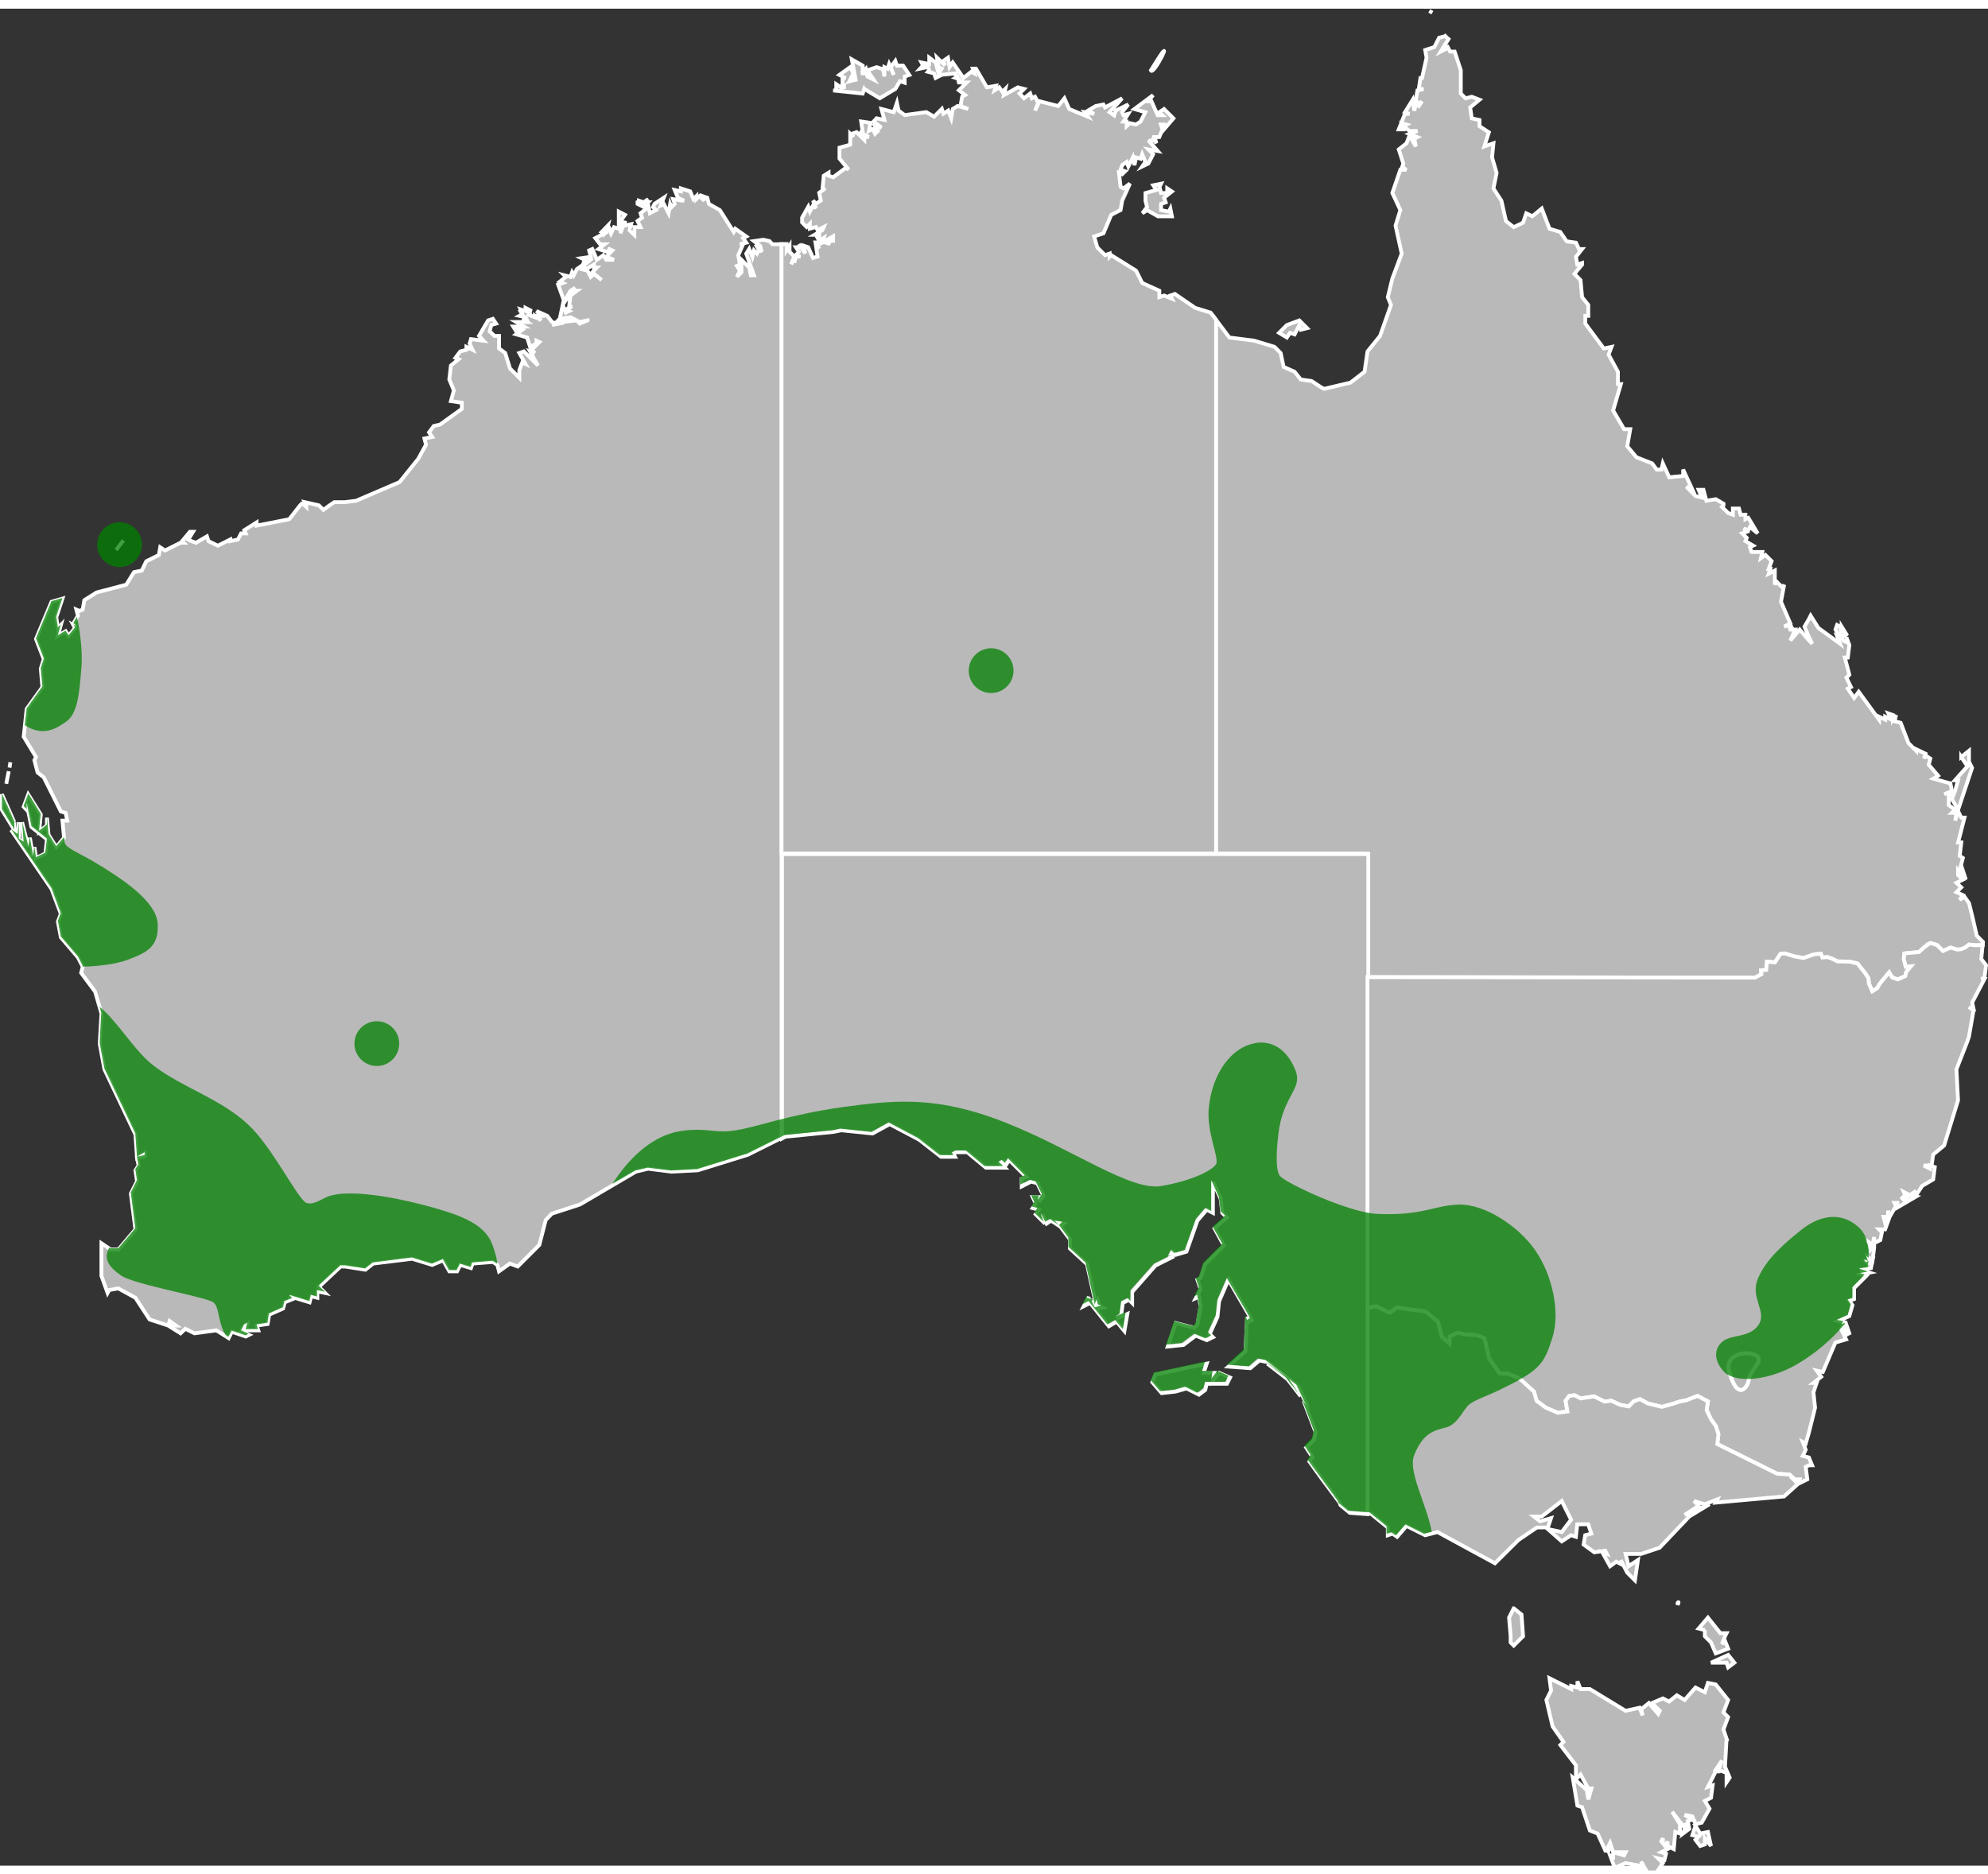 <?xml version="1.0" encoding="UTF-8" standalone="no"?>
<svg
   xmlns:dc="http://purl.org/dc/elements/1.1/"
   xmlns:cc="http://creativecommons.org/ns#"
   xmlns:rdf="http://www.w3.org/1999/02/22-rdf-syntax-ns#"
   xmlns:svg="http://www.w3.org/2000/svg"
   xmlns="http://www.w3.org/2000/svg"
   xmlns:sodipodi="http://sodipodi.sourceforge.net/DTD/sodipodi-0.dtd"
   xmlns:inkscape="http://www.inkscape.org/namespaces/inkscape"
   xml:space="preserve"
   width="260.58"
   height="245.72"
   style="fill-rule:evenodd"
   viewBox="0 0 104.848 97.953"
   id="svg2"
   version="1.1"
   inkscape:version="0.48.2 r9819"
   sodipodi:docname="Aprasia distribution.svg"><rect x="0" y="0" width="104.848" height="97.953" fill="#333333" stroke="none"/><defs
   id="defs275"><clipPath
   clipPathUnits="userSpaceOnUse"
   id="clipPath3264"><rect
     style="fill:#ff6600;fill-opacity:1;stroke:none"
     id="rect3266"
     width="132.05"
     height="69.212"
     x="152.085"
     y="47.285"
     clip-path="none" /></clipPath>
       
       
       
       
       
       
         
         
         
         
         
         
         
         
        
         
         
       
         
         
         
         
         
       
         
         
         
         
       
         
         
         
         
       
       
       
       
       
       
         
         
         
         
         
         
         
         
        
         
         
       
         
         
         
         
         
       
         
         
         
         
       
         
         
         
         
       
       
       
       
       
       
         
         
         
         
         
         
         
         
        
         
         
       
         
         
         
         
         
       
         
         
         
         
       
         
         
         
         
       
       
       
       
       
       
         
         
         
         
         
         
         
         
        
         
         
       
         
         
         
         
         
       
         
         
         
         
       
         
         
         
         
       
       
       
       
       
       
         
         
         
         
         
         
         
         
        
         
         
       
         
         
         
         
         
       
         
         
         
         
       
         
         
         
         
       
       
       
       
       
       
         
         
         
         
         
         
         
         
        
         
         
       
         
         
         
         
         
       
         
         
         
         
       
         
         
         
         
       
       
       
       
       
       
         
         
         
         
         
         
         
         
       
         
         
         
         
         
       
         
         
         
         
       
         
         
         
         
       
         
         
        
       
       
       
       
       
         
         
         
       
         
         
         
         
       
       
       
       
       
       
         
         
         
         
         
         
         
         
        
         
         
       
         
         
         
         
         
       
         
         
         
         
       
         
         
         
         
       </defs><sodipodi:namedview
   pagecolor="#ffffff"
   bordercolor="#666666"
   borderopacity="1"
   objecttolerance="10"
   gridtolerance="10"
   guidetolerance="10"
   inkscape:pageopacity="0"
   inkscape:pageshadow="2"
   inkscape:window-width="1366"
   inkscape:window-height="716"
   id="namedview273"
   showgrid="false"
   inkscape:zoom="2.0226274"
   inkscape:cx="130.28999"
   inkscape:cy="122.86"
   inkscape:window-x="-8"
   inkscape:window-y="-8"
   inkscape:window-maximized="1"
   inkscape:current-layer="svg2" />
   
       
       
       
       <g
   style="fill:#b9b9b9;fill-opacity:1;stroke:#ffffff;stroke-width:0.201;stroke-miterlimit:4;stroke-opacity:1;stroke-dasharray:none"
   transform="translate(4.655,-89.752)"
   id="Australia">
       <g
   style="fill:#b9b9b9;fill-opacity:1;stroke:#ffffff;stroke-width:0.201;stroke-miterlimit:4;stroke-opacity:1;stroke-dasharray:none"
   id="WAU">
         <path
   inkscape:connector-curvature="0"
   id="path6314"
   d="m -4.152,129.786 c 0.014,-0.094 0.043,-0.283 0.043,-0.283 0,0 -0.029,0.189 -0.043,0.283 z"
   style="fill:#b9b9b9;fill-opacity:1;stroke:#ffffff;stroke-width:0.201;stroke-miterlimit:4;stroke-opacity:1;stroke-dasharray:none" />
         <path
   inkscape:connector-curvature="0"
   d="m 36.565,149.316 0,-14.995 0,0 0,-32.142 -0.481,0 -0.156,-0.168 -0.325,-0.072 -0.493,0.072 0.325,0.253 0.084,0.325 -0.325,-0.409 0.24,0.409 -0.084,-0.084 -0.084,0.168 -0.156,-0.168 -0.084,0.337 -0.168,-0.421 -0.156,0.253 0.409,1.142 -0.168,0 -0.084,-0.409 -0.409,-0.409 0,0.661 -0.24,0.24 0.156,-0.325 -0.156,-0.253 0.156,-0.072 -0.084,-0.493 0.253,-0.577 -0.168,0 0.337,-0.084 -0.168,-0.24 0.168,-0.084 -0.577,-0.409 -0.084,0.168 -0.734,-1.154 -0.577,-0.325 -0.084,-0.325 -0.24,-0.084 0.084,0.24 -0.253,-0.24 -0.168,0.156 0,-0.156 -0.156,0.156 -0.168,-0.409 -0.493,-0.156 0,0.156 -0.325,-0.072 0.168,0.409 0.325,0.156 -0.144,-0.012 -0.433,-0.072 0.084,0.253 -0.168,0.168 -0.072,-0.168 -0.084,0.493 -0.253,-0.493 -0.156,0.084 0.156,-0.409 -0.493,0.325 -0.072,0.168 0.156,0.156 -0.325,0.168 -0.084,-0.409 -0.156,0 0.156,-0.168 -0.156,0 0.156,-0.168 -0.24,0.168 -0.253,-0.084 0,0.168 -0.072,-0.168 0,0.168 0.481,0.24 -0.325,0.253 0.084,0.24 -0.24,0.168 0.156,0.325 -0.325,0 0,0.409 -0.253,-0.24 0.084,-0.325 -0.325,0.072 0,-0.24 -0.24,0.649 0.072,-0.734 0.168,-0.24 -0.325,-0.168 0,0.902 -0.253,-0.084 -0.156,0.325 -0.084,-0.24 -0.168,0.168 0.084,-0.337 -0.325,0.337 0.156,0.072 -0.493,0.253 0.253,0.325 0.24,0 -0.325,0.253 0.493,0.156 0.084,-0.156 0.156,0.072 -0.325,0.337 0.409,0.156 -0.409,0 -0.156,-0.24 -0.337,0.24 -0.24,-0.565 -0.168,0.072 0.084,0.337 -0.493,0.072 0.168,0.084 -0.084,0.253 0.493,-0.337 -0.493,0.421 0.168,0.156 0.409,-0.24 0,0.156 0.156,0 -0.24,0.253 0.493,0.409 -0.409,-0.325 -0.168,0.156 -0.168,-0.325 -0.325,-0.084 0,-0.168 -0.24,0.168 -0.168,0.325 -0.084,-0.156 -0.084,0.24 -0.325,-0.084 0.084,0.084 -0.325,0.253 0.156,0.072 -0.24,0.084 0.325,0.902 0.084,-0.144 0,0.06 0.168,-0.24 -0.144,0.132 0.216,-0.385 0.253,-0.156 -0.168,0.156 0.253,0 -0.337,0.253 -0.072,0.577 0.156,0 -0.325,0.156 0.168,0.084 -0.168,0.084 -0.168,-0.409 -0.156,0.734 0.565,-0.084 0.325,0.168 -0.734,0.084 -0.156,-0.168 -0.168,0.168 0.144,0.084 -0.385,0.072 0.24,-0.072 -0.24,-0.084 -0.253,-0.325 -0.565,-0.253 0.24,0.253 -0.168,0 0.168,0.24 -0.325,-0.24 0,0.072 -0.409,-0.156 0.156,0 -0.084,-0.168 0.168,0 -0.325,-0.168 0,0.168 -0.253,-0.084 0.084,0.168 -0.156,-0.168 0.156,0.253 -0.156,0.084 0.325,0.072 0.084,0.168 -0.253,-0.084 0.253,0.168 -0.168,0 -0.084,0 -0.325,0 0.409,0.24 -0.565,0 0.156,0.253 0.084,-0.168 0.24,0.084 -0.325,0.24 0.577,0.168 0.156,0.493 0.337,-0.168 0,-0.156 0.156,0.072 -0.409,0.409 0.168,0.168 -0.253,-0.084 0.421,0.746 -0.746,-0.746 -0.24,0.084 0.325,0.577 -0.168,-0.084 -0.156,0.409 0,0.409 -0.493,-0.493 -0.253,-0.818 -0.325,-0.24 0,-0.661 -0.24,0 -0.253,-0.24 0.084,-0.337 0.253,-0.072 -0.168,-0.253 -0.253,0.084 -0.481,0.818 0.24,0.253 -0.661,-0.084 -0.072,0.24 0.156,0.325 -0.325,-0.156 0,0.156 -0.325,0.084 -0.253,0.337 0.168,0.072 -0.409,0.337 -0.084,0.734 0.24,0.577 -0.156,0.565 0.577,0.084 0,0.325 -1.154,0.83 -0.325,0.072 -0.253,0.337 0.168,0.24 -0.409,0.084 0.084,0.325 -0.409,0.746 -0.986,1.227 -2.297,0.986 -0.577,0.072 -0.565,0 -0.253,0.168 -0.325,0.24 -0.24,-0.24 -0.746,-0.168 0.084,0.168 0,0.084 -0.084,-0.084 -0.156,-0.084 -0.084,0.084 -0.577,0.734 -1.72,0.337 0,-0.168 -0.649,0.409 0.072,0.168 -0.24,0 -0.168,0.325 -0.409,0.084 0,-0.084 -0.649,0.325 -0.493,-0.24 -0.084,-0.253 -0.577,0.337 -0.24,-0.084 -0.168,-0.084 0.253,-0.409 -0.168,0 -0.409,0.493 0.084,0.084 -0.168,0 -0.818,0.409 -0.253,-0.168 -0.072,0.409 -0.661,0.325 -0.24,0.493 -0.409,0.084 -0.409,0.661 -1.563,0.409 -0.649,0.409 -0.084,0.493 -0.168,0.072 -0.168,-0.072 0.084,0.325 -0.24,0.409 0.156,0.168 -0.156,-0.084 0.084,0.156 -0.337,0.409 -0.156,-0.24 -0.409,0.24 0.156,-0.565 -0.156,0.156 -0.084,-0.565 0.325,-0.986 -0.577,0.168 -0.818,1.96 0.409,1.07 -0.156,0.493 0.084,0.974 -0.83,1.154 -0.156,1.467 0.649,1.07 -0.084,0.168 0.168,0.649 0.325,0.253 0.902,1.804 0.253,0.072 0.084,0.409 -0.253,0 0.084,0.902 -0.409,0.493 -0.409,-0.649 -0.084,-0.902 0,0.409 -0.409,0.325 0.084,-0.902 -0.661,-1.058 -0.24,0.649 0.156,0.168 0,-0.337 0.253,1.239 0.818,0.649 -0.084,0.746 -0.493,0.24 -0.084,-0.577 -0.072,0.493 -0.168,-0.986 -0.084,0.493 -0.325,-1.311 0.084,1.07 -0.253,-0.168 0,-0.902 -0.072,0.661 -0.337,-0.253 2.128,3.114 0.493,1.311 -0.156,0.409 0.156,0.83 0.902,1.058 0.253,0.493 -0.084,0.325 0.734,0.986 0.337,1.154 -0.084,1.467 0,0.168 0.24,1.311 1.635,3.439 0.084,1.227 0.409,-0.24 0,0.156 -0.409,0.084 0.084,0.409 -0.168,0.253 0.084,0.577 -0.325,0.649 0.24,1.888 -0.89,1.058 -0.421,0 -0.481,-0.325 0,1.72 0.325,0.902 0.084,-0.156 0.481,-0.084 0.902,0.493 0.746,1.142 0.986,0.325 0.072,-0.24 0.337,0.24 -0.409,0 0.649,0.409 0.253,-0.24 0.481,0.24 1.154,-0.156 0.649,0.409 0.168,-0.337 0.734,0.253 0.168,-0.084 -0.409,-0.168 0.168,-0.325 0.156,-0.084 -0.084,0.337 0.661,0 -0.084,-0.253 0.577,-0.084 0.084,-0.493 0.734,-0.325 0.084,-0.325 0.409,-0.168 -0.168,-0.156 1.07,0.325 0.084,-0.325 0.325,0.084 0,-0.337 0.409,0.084 -0.325,-0.325 1.142,-1.07 0.24,0 1.07,0.168 0.409,-0.325 2.056,-0.253 1.058,0.325 0.577,-0.24 0.325,0.577 0.409,0 0.168,-0.337 0.565,0.168 0.084,-0.24 1.07,-0.084 0.24,0.156 0.084,0.337 0.577,-0.409 0.409,0.156 1.142,-1.142 0.337,-1.311 0.325,-0.337 1.479,-0.481 2.946,-1.732 0.649,-0.156 1.239,0.156 1.383,-0.072 2.633,-0.818 1.78,-0.89 z m -10.233,-43.121 -0.409,0.168 -0.144,-0.156 0.144,0.072 0.409,-0.084 z m -30.231,26.469 -0.656,-1.475 0,0.82 0.656,1.065 0,-0.41 z"
   id="WA"
   style="fill:#b9b9b9;fill-opacity:1;stroke:#ffffff;stroke-width:0.201;stroke-miterlimit:4;stroke-opacity:1;stroke-dasharray:none" />
         <path
   inkscape:connector-curvature="0"
   style="fill:#b9b9b9;fill-opacity:1;stroke:#ffffff;stroke-width:0.201;stroke-miterlimit:4;stroke-opacity:1;stroke-dasharray:none"
   d="m 1.468,118.305 c 0.129,-0.168 0.386,-0.504 0.386,-0.504 0,0 -0.258,0.336 -0.386,0.504 z"
   id="path6316" />
         <path
   inkscape:connector-curvature="0"
   id="path6312"
   d="m -4.324,130.638 c 0.043,-0.22 0.129,-0.662 0.129,-0.662 0,0 -0.086,0.441 -0.129,0.662 z"
   style="fill:#b9b9b9;fill-opacity:1;stroke:#ffffff;stroke-width:0.201;stroke-miterlimit:4;stroke-opacity:1;stroke-dasharray:none" />
       </g>
       <g
   style="fill:#b9b9b9;fill-opacity:1;stroke:#ffffff;stroke-width:0.201;stroke-miterlimit:4;stroke-opacity:1;stroke-dasharray:none"
   id="NTA">
         <path
   inkscape:connector-curvature="0"
   id="path2656"
   d="m 56.043,93.009 c 0.1,-0.16 0.2,-0.32 0.3,-0.48 0.988,-1.579 -0.158,0.771 -0.3,0.48 z"
   style="fill:#b9b9b9;fill-opacity:1;stroke:#ffffff;stroke-width:0.201;stroke-miterlimit:4;stroke-opacity:1;stroke-dasharray:none" />
         <path
   inkscape:connector-curvature="0"
   style="fill:#b9b9b9;fill-opacity:1;stroke:#ffffff;stroke-width:0.201;stroke-miterlimit:4;stroke-opacity:1;stroke-dasharray:none"
   id="Melville-Island"
   d="m 40.926,93.985 0.819,0.492 0.82,-0.492 0.246,-0.409 0.246,0.082 0,-0.328 0.245,-0.082 -0.327,-0.492 -0.328,0 -0.082,-0.246 -0.246,0.328 0.164,0.41 -0.245,-0.574 -0.082,0.246 -0.164,-0.082 0,0.491 -0.082,-0.41 -0.082,0 -0.246,-0.082 -0.492,0.164 0.328,0.492 -0.328,-0.164 -0.082,-0.41 -0.164,0.164 0.082,0.082 -0.082,0 0,-0.082 0,-0.328 -0.574,-0.328 0.202,1.076 -0.284,0.071 0.164,-0.164 -0.164,0.082 0.164,-0.328 -0.164,-0.328 -0.574,0.41 0.328,0.164 -0.164,0 0,0.328 0.082,0.055 0,0.191 -0.082,-0.246 -0.082,0.164 -0.246,-0.164 0,0.328 -0.164,0 1.557,0.164 0.082,-0.247 z" />
         <path
   inkscape:connector-curvature="0"
   style="fill:#b9b9b9;fill-opacity:1;stroke:#ffffff;stroke-width:0.201;stroke-miterlimit:4;stroke-opacity:1;stroke-dasharray:none"
   id="NT-mainland"
   d="m 36.565,102.179 0,32.142 22.919,0 0,-28.15 -0.289,-0.385 -0.818,-0.253 -1.07,-0.734 -0.24,0.084 0.084,0.168 -0.409,-0.168 -0.253,0.084 0,-0.337 -0.902,-0.409 -0.325,-0.649 -1.311,-0.818 -0.084,0.084 0,-0.168 -0.24,0.084 -0.409,-0.409 -0.168,-0.577 0.493,-0.168 0.409,-0.974 0.493,-0.253 0.084,-0.493 0.409,-0.902 -0.337,0.253 -0.156,-0.084 -0.084,-0.734 0.168,0.072 0.156,-0.156 -0.24,-0.084 0.084,-0.24 0.24,-0.168 0.084,0.24 0.24,-0.481 0.084,0.409 0.084,-0.409 0.24,0.072 0.084,-0.24 0.168,0.409 -0.168,0.24 0.325,-0.156 0.253,-0.493 -0.253,-0.253 0.493,0.084 -0.493,-0.565 0.168,0.072 0.084,-0.156 0.168,0.24 -0.084,-0.325 0.24,0 0.168,-0.409 -0.084,-0.253 0.168,0 0,0.253 0.493,-0.577 -0.493,-0.493 -0.253,0.168 0.168,0.156 -0.253,0 -0.325,-0.734 -0.168,0 0.253,-0.325 -0.986,0.734 0.577,0.168 -0.253,0.493 -0.24,0.156 -0.325,-0.072 -0.168,0.156 0,-0.24 -0.168,0 0.253,-0.409 -0.253,0.072 -0.072,-0.156 0.325,-0.409 -0.661,0.325 -0.084,0.253 -0.24,-0.168 0.661,-0.734 -0.902,0.481 -0.084,-0.156 -0.409,0.084 -0.409,0.24 0.325,0.168 -0.493,-0.084 0.168,0.24 -0.986,-0.409 -0.253,-0.565 -0.325,0.409 -0.986,-0.253 -0.24,0.493 0.168,-0.409 -0.168,-0.325 -0.168,0.084 -0.084,-0.253 -0.325,0.253 -0.24,-0.253 0.24,-0.24 -0.325,-0.084 -0.734,0.409 0.072,-0.325 -0.156,0.156 -0.168,-0.24 -0.24,0.156 0.072,-0.24 -0.481,0.084 -0.577,-0.986 -0.168,0 0.084,0.253 -0.168,-0.084 -0.409,0.325 -0.565,-0.818 -0.168,0.24 -0.084,-0.493 -0.24,0.168 0.084,0.24 -0.421,-0.409 0.084,0.493 0.168,0.084 -0.168,0.253 -0.156,-0.577 -0.337,-0.253 0,0.337 -0.409,-0.084 0.084,0.156 -0.156,0.168 0.409,-0.084 0.072,0.168 -0.072,0.084 0.325,0.084 0.084,0.24 0.325,-0.168 0.734,-0.072 0,0.156 0.168,0 -0.168,0.084 0.253,0.084 -0.168,0 0.168,0.084 -0.168,0.072 0.409,0 0.084,0 -0.409,0.409 0.325,0.253 -0.156,0.084 -0.084,0.493 0.409,0.156 -0.565,-0.156 -0.253,0.156 -0.084,0.493 -0.156,-0.409 -0.253,0.168 -0.084,-0.253 -0.409,0.409 -0.409,-0.24 -1.142,0.156 -0.325,-0.24 -0.084,-0.409 -0.168,0.493 -0.649,-0.168 0.156,0.577 -0.409,-0.084 -0.156,0.168 0.409,0.325 -0.337,-0.084 0.156,0.253 -0.156,0.156 -0.156,-0.325 0,0.084 -0.168,0.084 0.084,-0.421 -0.493,-0.072 0.084,0.565 -0.168,0 0.493,0.253 -0.24,0 0,0.156 -0.409,-0.409 -0.253,0.084 0.084,0.168 -0.168,-0.168 0,0.577 -0.565,0.156 0,0.577 0.481,0.577 -0.156,-0.084 -0.661,0.493 -0.24,-0.084 0,-0.156 -0.253,0.156 -0.072,0.734 0.156,-0.072 -0.325,0.24 0.084,0.409 -0.253,0.168 -0.156,-0.168 0.156,0.409 -0.156,-0.156 -0.168,0.325 -0.084,-0.253 -0.325,0.577 0,0.253 0.24,0.24 0.168,-0.168 0,0.253 0.325,-0.084 0.084,0.168 0.325,-0.168 -0.072,0.168 -0.409,0.24 0.24,0 0,0.168 -0.084,0 0.06,0.108 0.06,0.024 0.204,-0.132 -0.072,0.24 0.565,-0.325 0,0.24 -0.325,0 0.168,0.168 -0.253,-0.084 -0.156,0 -0.337,0 0.168,0.325 -0.168,-0.156 0.084,0.577 -0.24,0.072 -0.253,-0.565 -0.24,-0.084 0.084,0.409 -0.337,-0.493 0.084,0.168 -0.156,0 -0.084,0 0.156,0.24 -0.156,0.168 0.24,0.084 -0.24,0 -0.084,0.325 0,-0.253 -0.168,0.337 0.168,-0.409 -0.084,-0.084 -0.168,-0.168 0,-0.325 -0.156,0.24 0,-0.325 -0.265,0 z" />
         <path
   inkscape:connector-curvature="0"
   style="fill:#b9b9b9;fill-opacity:1;stroke:#ffffff;stroke-width:0.201;stroke-miterlimit:4;stroke-opacity:1;stroke-dasharray:none"
   id="Groote-Eyland"
   d="m 55.841,100.377 0.573,0.328 0.738,0 -0.082,-0.41 -0.082,0.164 -0.409,-0.082 0,-0.327 0.245,-0.082 -0.082,-0.245 0.41,-0.328 -0.246,-0.164 0,0.246 -0.327,0 -0.082,-0.328 0.082,-0.164 -0.411,0.082 0.164,0.246 -0.573,0.164 0,0.41 0.082,0.328 -0.246,0.328 0.246,-0.164 z" />
       </g>
       <g
   style="fill:#b9b9b9;fill-opacity:1;stroke:#ffffff;stroke-width:0.201;stroke-miterlimit:4;stroke-opacity:1;stroke-dasharray:none"
   id="QLD">
         <path
   inkscape:connector-curvature="0"
   d="m 71.569,91.2 -0.325,0.084 -0.253,0.493 -0.481,0.156 0.072,0.409 -0.24,1.07 -0.084,0 -0.084,0.577 0.253,0 -0.325,0.072 -0.084,0.493 0.156,0.253 0.168,-0.168 -0.168,0.253 -0.156,-0.084 -0.084,0.325 -0.084,-0.577 -0.409,0.661 0.24,0.084 -0.24,0 -0.325,0.818 0.24,0 -0.084,-0.325 0.253,0.072 -0.168,0.084 0.325,0.253 0.421,0 -0.421,0.156 0.421,0.168 -0.168,0.084 0.084,0.409 -0.337,-0.577 -0.156,0.409 -0.409,0.325 0.24,0.746 -0.084,0.24 0.168,-0.084 -0.084,0.084 0.168,0.084 -0.325,0 -0.421,1.227 0.421,0.902 -0.253,0.818 0.325,1.479 -0.493,1.311 -0.24,0.986 0.168,0.409 -0.577,1.635 -0.661,0.818 -0.156,1.07 -0.746,0.577 -1.383,0.325 -0.168,-0.084 -0.493,-0.325 -0.577,-0.084 -0.325,-0.409 -0.577,-0.253 -0.156,-0.734 -0.325,-0.325 -1.07,-0.325 -1.311,-0.168 -0.697,-0.926 0,28.15 7.984,0 0,6.517 20.442,0.024 0.337,-0.18 -0.024,-0.204 0.277,-0.024 0.036,-0.433 0.421,0.036 0.301,-0.457 0.216,-0.012 0.505,0.156 0.493,0.084 0.553,-0.192 0.349,-0.036 0.084,0.204 0.277,-0.024 0.289,0.108 0.228,0.12 0.625,0.012 0.433,0.096 0.253,0.325 0.156,0.192 0.168,0.265 0.024,0.277 0.18,0.409 0.265,-0.168 0.12,-0.216 0.253,-0.313 0.253,-0.301 0.156,0.265 0.301,0.108 0.397,-0.18 0.048,-0.216 0.253,-0.301 -0.277,0.024 -0.108,-0.409 0.036,-0.289 0.349,-0.036 0.421,-0.036 0.253,-0.24 0.337,-0.24 0.361,0.108 0.313,0.313 0.397,-0.18 0.361,0.108 0.216,-0.024 0.192,-0.084 0.204,-0.156 0.349,0.036 0.373,-0.012 0.012,-0.168 -0.325,-0.325 -0.228,-0.986 -0.18,-0.734 -0.24,-0.337 -0.253,0.168 0.168,-0.253 -0.337,-0.156 0.253,-0.253 -0.253,-0.24 0.337,-0.168 -0.253,-0.24 0,-0.253 0.409,0.493 -0.24,-0.734 -0.084,0.24 0.168,-0.649 -0.168,-0.108 0.084,-0.709 -0.168,0 0.337,-1.311 -0.168,0 -0.168,-0.337 -0.156,0.493 0.072,-0.409 -0.24,0 0.168,-0.156 -0.337,-0.253 0,-0.493 0.253,-0.24 -0.493,0.156 0.409,-0.156 -0.084,-0.409 -0.902,-0.253 0.253,-0.156 -0.493,-0.577 0.084,-0.325 -0.253,-0.168 -0.084,0.168 0.084,-0.253 -0.493,-0.24 0,0.084 -0.409,-0.409 -0.409,-1.07 -0.325,-0.084 0.084,-0.325 -0.168,0.24 0,-0.24 -0.24,-0.084 0.156,0.325 -0.325,-0.156 0,0.156 -0.325,-0.156 0,0.156 -1.07,-1.467 -0.24,0.325 -0.337,-0.493 0.168,-0.084 -0.24,-0.493 0.156,-0.156 -0.24,-0.902 0.156,0 0.084,-0.661 -0.156,-0.409 0,0.253 -0.168,-0.084 -0.168,-0.325 0.253,0.084 0.084,-0.084 -0.253,-0.409 0,0.325 -0.084,-0.325 -0.156,-0.084 -0.084,0.24 0.24,0.409 -0.156,-0.072 0.156,0.409 -1.142,-0.83 -0.409,-0.649 -0.084,0.168 -0.24,0.409 0.24,0.565 0.168,0.337 -0.168,-0.168 -0.493,-0.577 -0.493,0.577 0.253,-0.577 -0.337,0 0.168,-0.084 -0.084,-0.156 -0.325,0.084 0.325,-0.168 -0.493,-1.142 0.168,-0.902 -0.084,0.156 -0.325,-0.325 -0.084,0.168 0,-0.746 -0.325,0.168 0.084,-0.253 -0.084,0 0.156,-0.409 -0.325,-0.325 -0.24,0.168 0.072,-0.325 -0.565,0 -0.084,-0.253 0.168,-0.084 -0.409,-0.24 0.072,-0.168 -0.24,-0.24 0.24,-0.084 -0.156,-0.168 0.24,0.084 0.084,-0.168 0.409,0.337 -0.493,-0.818 -0.156,0.072 0,-0.24 -0.253,0 -0.084,-0.325 -0.24,0 -0.084,0 0,0.325 -0.24,-0.084 -0.337,-0.325 0.084,-0.084 0,-0.084 -0.409,-0.24 -0.493,0.084 -0.156,-0.577 -0.253,0 0.168,0.409 -0.337,-0.084 -0.481,-0.493 0.325,0.168 -0.493,-1.07 0,0.337 -0.734,0.072 -0.337,-0.734 -0.072,0.325 -0.253,0 -0.24,-0.325 -0.83,-0.325 -0.481,-0.577 0.156,-0.902 -0.325,0 -0.577,-0.986 0.409,-1.395 -0.156,0 0,-0.649 -0.493,-0.902 0.156,-0.409 -0.409,0.084 -0.974,-1.311 0,-0.409 0.156,0 0,-0.577 -0.325,-0.409 -0.084,-0.902 -0.325,-0.325 0.409,-0.493 0,-0.084 -0.253,0.084 -0.072,-0.409 0.325,-0.409 -0.168,0 -0.156,-0.337 -0.493,-0.072 -0.337,-0.493 -0.565,-0.168 -0.409,-1.07 -0.493,0.409 -0.325,-0.156 -0.168,0.493 -0.493,0.24 -0.409,-0.325 -0.24,-1.07 -0.421,-0.649 0.168,-0.818 -0.24,-0.818 0.072,-0.746 -0.481,0.168 0.24,-0.746 -0.493,-0.325 0,-0.325 -0.409,-0.084 -0.084,-0.577 0.493,-0.409 -0.409,-0.156 -0.325,0.084 -0.253,-0.253 0,-1.227 -0.325,-0.986 -0.24,0 -0.168,-0.325 0,0.156 -0.325,0.168 0.409,-0.661 -0.084,-0.072 -0.084,-0.084 z"
   id="QLD-mainland"
   style="fill:#b9b9b9;fill-opacity:1;stroke:#ffffff;stroke-width:0.201;stroke-miterlimit:4;stroke-opacity:1;stroke-dasharray:none" />
         <path
   inkscape:connector-curvature="0"
   style="fill:#b9b9b9;fill-opacity:1;stroke:#ffffff;stroke-width:0.201;stroke-miterlimit:4;stroke-opacity:1;stroke-dasharray:none"
   id="Fraser-Island"
   d="m 98.781,129.223 0.327,0.492 -0.656,0.738 0.164,0 -0.164,0.573 -0.163,0.41 0.327,0.574 0.738,-2.213 -0.164,-0.328 0,-0.573 -0.409,0.328 z" />
         <path
   inkscape:connector-curvature="0"
   style="fill:#b9b9b9;fill-opacity:1;stroke:#ffffff;stroke-width:0.201;stroke-miterlimit:4;stroke-opacity:1;stroke-dasharray:none"
   id="Mornington-Island"
   d="m 63.38,106.851 0.245,0.082 0.246,-0.492 0.082,0.246 0.327,-0.082 -0.409,-0.409 -0.656,0.245 -0.409,0.41 0.409,0.246 0.164,-0.246 z" />
         <path
   inkscape:connector-curvature="0"
   style="fill:#b9b9b9;fill-opacity:1;stroke:#ffffff;stroke-width:0.201;stroke-miterlimit:4;stroke-opacity:1;stroke-dasharray:none"
   d="m 70.893,89.961 c -0.057,-0.029 -0.172,-0.087 -0.172,-0.087 0,0 0.115,0.058 0.172,0.087 z"
   id="path2545" />
         <path
   inkscape:connector-curvature="0"
   style="fill:#b9b9b9;fill-opacity:1;stroke:#ffffff;stroke-width:0.201;stroke-miterlimit:4;stroke-opacity:1;stroke-dasharray:none"
   d="m 70.55,89.744 c 0,-0.116 0,-0.348 0,-0.348 0,0 0,0.232 0,0.348 z"
   id="path2547" />
       </g>
       <g
   transform="matrix(0.385,0,0,0.385,-7.244,89.166)"
   id="SOA"
   style="fill:#b9b9b9;fill-opacity:1;stroke:#ffffff;stroke-width:0.523;stroke-miterlimit:4;stroke-opacity:1;stroke-dasharray:none">
         <path
   inkscape:connector-curvature="0"
   d="m 194.162,207.787 0,-28.406 0,-0.031 0,-45.062 0,-16.938 -20.75,0 0,0 -59.562,0 0,38.969 0.469,-0.25 6.594,-0.656 1.062,-0.219 4.281,0.438 2.344,-1.281 4.031,2.125 3,2.344 1.906,0 -0.219,-0.406 0.438,-0.219 1.469,0 2.562,2.125 2.562,0 -0.656,-0.625 0.438,-0.219 0.438,0.406 0.406,-0.625 2.344,2.344 -0.625,0.219 0,1.062 1.281,-0.656 0.844,0.219 0.844,1.719 -0.625,0.844 0.219,-0.656 -1.062,0 0.406,0.875 -0.406,0.625 0.844,0.219 -0.438,0.625 1.281,1.281 -0.406,-1.281 0.625,1.281 0.625,-0.406 1.281,0.844 -0.625,-0.625 1.062,0.188 -0.438,0.438 1.281,1.719 0,1.25 2.344,2.156 1.281,5.75 0.219,-0.656 0.219,0.656 0.406,0.188 -0.844,0.219 -0.438,-0.844 0.219,-0.219 -0.844,-0.219 0,-0.406 -0.656,1.281 0.875,-0.438 2.562,3.188 1.062,-0.625 1.062,1.281 0.406,-2.344 -1.469,0.625 0.625,-0.438 0.219,-1.688 0.844,-0.438 0.438,0.438 0,-1.5 3.188,-3.625 2.562,-1.281 -0.656,0.219 0.438,-0.844 0.438,0.438 1.469,-0.438 1.5,-4.25 1.281,-1.5 0.844,0.438 0,-4.281 1.062,2.344 0.219,1.938 0.625,0.625 -1.688,1.5 1.281,2.344 -2.562,2.562 -0.625,1.906 -0.438,0.219 0.438,1.281 -0.656,1.25 0.438,-0.188 0.219,1.25 -0.438,2.562 -0.438,0.438 -2.531,-0.656 -1.094,3.219 2.156,-0.219 1.688,-1.281 1.5,0.625 0.844,-0.406 -0.438,-0.438 1.062,-2.344 0.219,-2.125 1.281,-2.969 3,5.156 0.188,0.375 -0.406,0.219 -0.219,-0.656 -0.219,4.688 -2.344,2.125 3,0.219 1.25,-1.062 1.094,0.219 3.188,2.531 -3.188,-2.312 2.75,2.125 1.812,2.344 -1.375,-2.125 1.062,0.844 1.281,2.781 -0.562,-0.875 1.625,4.281 -0.219,1.062 -1.062,1.062 0.844,1.281 -0.406,0.625 1.688,2.344 2.469,3.312 0.094,0.312 1.281,1.062 2.531,0.188 z"
   id="SA-mainland"
   style="fill:#b9b9b9;fill-opacity:1;stroke:#ffffff;stroke-width:0.523;stroke-miterlimit:4;stroke-opacity:1;stroke-dasharray:none" />
         <path
   inkscape:connector-curvature="0"
   d="m 172.887,189.499 0.213,-1.066 -1.492,0 0.427,-1.277 -7.028,1.49 -0.426,1.065 1.279,1.491 1.917,-0.213 1.49,-0.426 1.703,0.852 0.852,-0.639 0.213,-0.853 2.769,0 0.425,-0.851 -1.491,-0.639 -0.851,1.066 z"
   id="Kangaroo-Island"
   style="fill:#b9b9b9;fill-opacity:1;stroke:#ffffff;stroke-width:0.523;stroke-miterlimit:4;stroke-opacity:1;stroke-dasharray:none" />
       </g>
       <g
   style="fill:#b9b9b9;fill-opacity:1;stroke:#ffffff;stroke-width:0.201;stroke-miterlimit:4;stroke-opacity:1;stroke-dasharray:none"
   id="NSW">
         <path
   inkscape:connector-curvature="0"
   style="fill:#b9b9b9;fill-opacity:1;stroke:#ffffff;stroke-width:0.201;stroke-miterlimit:4;stroke-opacity:1;stroke-dasharray:none"
   id="NSW-NS"
   d="m 97.146,139.035 -0.337,0.24 -0.253,0.24 -0.421,0.036 -0.349,0.036 -0.036,0.289 0.108,0.409 0.277,-0.024 -0.253,0.301 -0.048,0.216 -0.397,0.18 -0.301,-0.108 -0.156,-0.265 -0.253,0.301 -0.253,0.313 -0.12,0.216 -0.265,0.168 -0.18,-0.409 -0.024,-0.277 -0.168,-0.265 -0.156,-0.192 -0.253,-0.325 -0.433,-0.096 -0.625,-0.012 -0.228,-0.12 -0.289,-0.108 -0.277,0.024 -0.084,-0.204 -0.349,0.036 -0.553,0.192 -0.493,-0.084 -0.505,-0.156 -0.216,0.012 -0.301,0.457 -0.421,-0.036 -0.036,0.433 -0.277,0.024 0.024,0.204 -0.337,0.18 -20.442,-0.024 0,17.34 0,0.012 0.024,0.084 0.433,-0.072 0.709,0.337 0.397,-0.277 0.673,0.108 0.818,0.096 0.661,0.553 0.192,0.782 0.421,0.373 0.012,-0.373 0.409,-0.204 0.373,0.084 0.661,0.048 0.385,0.156 0.24,1.058 0.553,0.794 0.433,0.012 0.625,0.265 0.758,0.685 0.144,0.493 0.493,0.361 0.625,0.265 0.505,-0.072 -0.096,-0.565 0.192,-0.253 0.277,-0.036 0.325,0.168 0.709,-0.108 0.553,0.277 0.349,-0.048 0.469,0.216 0.457,0.084 0.253,-0.265 0.337,-0.12 0.409,0.228 0.746,0.18 0.565,-0.156 0.409,-0.132 0.289,-0.048 0.277,-0.108 0.349,-0.132 0.541,0.289 -0.072,0.445 0.216,0.469 0.277,0.397 0.132,0.421 -0.06,0.517 3.15,1.563 0.661,0.048 0.277,0.253 0.253,0 -0.06,0.168 0.048,0.036 0.421,-0.204 -0.084,-0.661 0.168,-0.084 0.168,0 -0.168,-0.409 -0.325,-0.084 0.156,-0.325 -0.156,-0.409 0.156,0.084 0.168,-0.577 0.325,-1.311 -0.084,-0.818 0.168,-0.493 -0.168,0 0.409,-0.325 -0.24,-0.325 0.325,0.072 0.661,-1.551 0.565,-0.168 -0.24,-0.493 0.24,-0.072 0,0.325 0.168,-0.084 -0.168,-0.493 -0.156,0.084 0.084,-0.168 -0.337,-0.072 0.577,-0.253 0.168,-0.577 -0.168,-0.24 0.253,-0.084 0,-0.577 0.649,-0.649 -0.24,-0.084 0.409,-0.084 -0.493,-0.156 0.565,-0.084 0.084,-0.409 -0.24,0.156 -0.168,-0.156 0.253,0.084 -0.084,-0.253 0.24,0.168 0.084,-0.661 0,-0.084 -0.168,0.168 0,-0.24 -0.072,0.072 -0.084,-0.24 0.24,0.168 0.084,-0.409 0,0.325 0.325,-0.168 0.084,-0.409 -0.156,-0.156 0.325,0 0.24,-0.661 -0.24,0.325 -0.084,-0.325 0.24,0 0,-0.325 0.084,0.325 0.337,-0.577 -0.084,-0.156 0.156,0 0,0.24 0.986,-0.577 -0.325,-0.072 -0.325,0.24 -0.084,-0.084 0.156,-0.156 -0.072,-0.168 0.325,0.168 0.24,-0.168 0.084,0.168 0.325,-0.493 0.577,-0.337 0.084,-0.649 -0.253,-0.084 0,0.168 -0.325,-0.168 0.325,0 0.084,0 0.084,-0.577 0.577,-0.481 0.734,-2.381 -0.084,-1.635 0.577,-1.479 0.084,-0.253 0.24,-1.383 -0.24,-0.168 0.24,0.084 -0.072,-0.325 0.649,-1.239 -0.168,0 0.168,-0.072 0.084,-0.661 -0.253,-0.325 0.072,-0.734 -0.373,0.012 -0.349,-0.036 -0.204,0.156 -0.192,0.084 -0.216,0.024 -0.361,-0.108 -0.397,0.18 -0.313,-0.313 -0.361,-0.108 z m -9.752,21.645 c 0.176,-0.007 0.363,0.02 0.529,0.096 0.142,0.065 0.189,0.161 0.18,0.265 -0.009,0.103 -0.086,0.212 -0.168,0.337 -0.164,0.25 -0.385,0.527 -0.373,0.77 -0.03,0.133 -0.168,0.42 -0.361,0.457 -0.096,0.018 -0.211,-0.026 -0.325,-0.18 -0.113,-0.154 -0.234,-0.416 -0.349,-0.842 -0.07,-0.26 0.012,-0.48 0.18,-0.637 0.168,-0.157 0.421,-0.254 0.685,-0.265 z" />
         <path
   inkscape:connector-curvature="0"
   d="m 87.398,160.677 c 0.176,-0.007 0.357,0.022 0.523,0.098 0.142,0.065 0.189,0.158 0.18,0.261 -0.009,0.103 -0.081,0.218 -0.163,0.343 -0.164,0.25 -0.388,0.526 -0.376,0.768 -0.03,0.133 -0.167,0.421 -0.359,0.458 -0.096,0.018 -0.213,-0.026 -0.327,-0.18 -0.113,-0.154 -0.228,-0.424 -0.343,-0.85 -0.07,-0.26 0.012,-0.48 0.18,-0.637 0.168,-0.157 0.422,-0.251 0.686,-0.261 z"
   id="ACT"
   style="fill:#b9b9b9;fill-opacity:1;stroke:#ffffff;stroke-width:0.201;stroke-miterlimit:4;stroke-opacity:1;stroke-dasharray:none" />
        </g>
         <path
   inkscape:connector-curvature="0"
   d="m 90.172,167.57 -0.24,-0.24 0.072,0 -0.277,-0.253 -0.661,-0.048 -3.15,-1.563 0.06,-0.517 -0.132,-0.421 -0.277,-0.397 -0.216,-0.469 0.072,-0.445 -0.541,-0.289 -0.349,0.132 -0.277,0.108 -0.289,0.048 -0.409,0.132 -0.565,0.156 -0.746,-0.18 -0.409,-0.228 -0.337,0.12 -0.253,0.265 -0.457,-0.084 -0.469,-0.216 -0.349,0.048 -0.553,-0.277 -0.709,0.108 -0.325,-0.168 -0.277,0.036 -0.192,0.253 0.096,0.565 -0.505,0.072 -0.625,-0.265 -0.493,-0.361 -0.144,-0.493 -0.758,-0.685 -0.625,-0.265 -0.433,-0.012 -0.553,-0.794 -0.24,-1.058 -0.385,-0.156 -0.661,-0.048 -0.373,-0.084 -0.409,0.204 -0.012,0.373 -0.421,-0.373 -0.192,-0.782 -0.661,-0.553 -0.818,-0.096 -0.673,-0.108 -0.397,0.277 -0.709,-0.337 -0.433,0.072 -0.024,-0.084 0,10.931 0.168,0.012 0.902,0.734 0,0.409 0.253,-0.084 0.24,0.168 0.493,-0.577 0.986,0.493 0.649,-0.168 3.03,1.647 1.239,-1.227 0.974,-0.661 0.577,0 0.168,-0.493 -0.577,0.168 -0.325,-0.253 0.409,0 1.058,-0.818 0.493,0.986 -0.493,0.649 -0.734,-0.156 0.734,0.649 0.493,-0.325 0.253,0.084 0.072,-0.661 0.577,0 0.168,0.493 -0.325,0.084 -0.084,0.493 0.565,0.409 0.577,-0.084 0.084,0.168 -0.24,-0.084 0.409,0.734 0.325,-0.24 0.325,0.168 -0.084,-0.253 0.337,0.661 0.409,0.409 0.156,-1.07 -0.493,0.325 -0.156,-0.649 0.818,0 0.974,-0.325 1.563,-1.647 1.07,-0.649 -1.311,0.565 0.734,-0.481 -0.024,-0.036 -0.216,-0.216 0.565,0.168 0.661,-0.253 -0.084,0.168 3.607,-0.325 0.734,-0.661 z"
   id="VIC"
   style="fill:#b9b9b9;fill-opacity:1;stroke:#ffffff;stroke-width:0.201;stroke-miterlimit:4;stroke-opacity:1;stroke-dasharray:none" /><g
   style="fill:#b9b9b9;fill-opacity:1;stroke:#ffffff;stroke-width:0.201;stroke-miterlimit:4;stroke-opacity:1;stroke-dasharray:none"
   id="TAS">
         <path
   inkscape:connector-curvature="0"
   id="path2654"
   d="m 83.827,173.951 c 0,-0.036 -0.023,-0.081 0,-0.111 0.1,-0.129 0,0.111 0,0.111 z"
   style="fill:#b9b9b9;fill-opacity:1;stroke:#ffffff;stroke-width:0.201;stroke-miterlimit:4;stroke-opacity:1;stroke-dasharray:none" />
         <path
   inkscape:connector-curvature="0"
   style="fill:#b9b9b9;fill-opacity:1;stroke:#ffffff;stroke-width:0.201;stroke-miterlimit:4;stroke-opacity:1;stroke-dasharray:none"
   id="King-Currie-Island"
   d="m 75.179,174.13 -0.245,0.492 0.082,0.983 0,0.328 0.164,0.164 0.492,-0.492 -0.082,-1.147 -0.41,-0.328 z" />
         <path
   inkscape:connector-curvature="0"
   style="fill:#b9b9b9;fill-opacity:1;stroke:#ffffff;stroke-width:0.201;stroke-miterlimit:4;stroke-opacity:1;stroke-dasharray:none"
   id="Finders-Island"
   d="m 85.26,175.277 0,0.328 0.327,0.328 0.246,0.574 0.655,-0.246 -0.164,-0.409 -0.164,0.164 0.164,-0.41 0.082,-0.164 -0.328,0 -0.656,-0.819 -0.491,0.574 0.328,0.082 z" />
         <path
   inkscape:connector-curvature="0"
   style="fill:#b9b9b9;fill-opacity:1;stroke:#ffffff;stroke-width:0.201;stroke-miterlimit:4;stroke-opacity:1;stroke-dasharray:none"
   id="TAS-mainland"
   d="m 84.767,185.602 -0.164,0.492 0.327,0.082 -0.164,0.164 0.246,0.327 0.246,-0.082 0,-0.328 0.327,0.41 -0.164,-0.738 -0.409,0.082 -0.246,-0.409 z m 1.639,-4.589 -0.164,-0.491 0.245,-0.656 -0.245,-0.245 0.245,-0.656 -0.655,-0.819 -0.41,-0.082 -0.163,0.492 -0.492,-0.246 -0.574,0.655 -0.409,-0.246 -0.41,0.328 -0.328,-0.164 -0.573,0.245 0.409,0.41 -0.082,0.164 -0.491,-0.574 -0.409,0.328 0.081,0.328 -0.163,-0.41 -0.737,0.164 -1.885,-1.148 -0.492,0 -0.164,-0.409 0,0.328 -0.327,-0.082 0,0.164 -1.147,-0.573 0.082,0.655 -0.246,0.492 0.327,1.393 0.574,0.82 -0.164,0.164 0.82,1.065 0,0.737 0.245,-0.246 0.41,0.738 0.164,0 -0.164,0.574 -0.082,-0.491 -0.738,-0.656 0.245,1.475 0.246,0.082 0.41,1.229 0.41,0.164 0.409,0.902 0.246,0 -0.164,-0.082 0.164,-0.328 0.164,0.492 0.656,0 -0.082,0.164 -0.573,-0.164 0,0.245 -0.164,-0.082 0.245,0.656 0.574,-0.246 0.9,0.164 -0.081,-0.246 0.327,0.573 0.491,0 0.328,-0.492 -0.246,-0.246 0.329,0.082 0.082,-0.328 -0.246,-0.082 0.328,-0.164 -0.328,-0.409 0.082,-0.164 0,0.245 0.164,0.164 0.082,-0.245 0,0.245 0.327,0.164 0.082,-0.902 0.246,0.082 0,-0.491 -0.411,-0.656 0.574,0.738 0.164,-0.082 -0.164,0.491 0.328,-0.246 -0.082,-0.409 0.246,-0.082 -0.41,-0.246 0.41,0.082 0.164,0.41 0.328,-0.082 0.41,-0.738 -0.245,-0.41 0.327,-0.164 0.082,-0.655 -0.246,0.082 0.41,-0.819 0.245,0 -0.245,-0.082 0.327,-0.492 -0.164,0.492 0.409,0.164 0,0.492 0.164,-0.246 -0.246,-0.573 0.082,-1.475 z" />
         <path
   inkscape:connector-curvature="0"
   style="fill:#b9b9b9;fill-opacity:1;stroke:#ffffff;stroke-width:0.201;stroke-miterlimit:4;stroke-opacity:1;stroke-dasharray:none"
   id="Cape-Barren"
   d="m 85.587,176.998 0.819,0 0.082,0.246 0.328,-0.246 -0.328,-0.41 -0.901,0.41 z" /></g></g><path
   style="opacity:0.75;fill:#008000;stroke:none"
   d="M 15.688 68.531 C 14.065 68.531 12.75 69.846 12.75 71.469 C 12.75 73.091 14.065 74.406 15.688 74.406 C 17.31 74.406 18.625 73.091 18.625 71.469 C 18.625 69.846 17.31 68.531 15.688 68.531 z M 8.188 78.469 L 6.75 78.875 L 4.719 83.75 L 5.75 86.406 L 5.344 87.656 L 5.562 90.062 L 3.5 92.938 L 3.25 95.156 C 5.601 96.678 7.322 95.66 8.688 94.688 C 10.175 93.628 10.398 91.104 10.688 87.531 C 10.816 85.941 10.637 83.421 10.094 80.938 L 9.625 81.719 L 10 82.156 L 9.625 81.938 L 9.844 82.312 L 9 83.344 L 8.594 82.75 L 7.594 83.344 L 7.969 81.938 L 7.594 82.312 L 7.375 80.906 L 8.188 78.469 z M 130.031 85.062 C 128.409 85.062 127.094 86.378 127.094 88 C 127.094 89.622 128.409 90.938 130.031 90.938 C 131.654 90.938 132.969 89.622 132.969 88 C 132.969 86.378 131.654 85.062 130.031 85.062 z M 0.25 104.125 L 0.25 106.156 L 1.875 108.812 L 1.875 107.781 L 0.25 104.125 z M 3.719 104.125 L 3.094 105.75 L 3.5 106.156 L 3.5 105.344 L 4.125 108.406 L 6.156 110.031 L 5.938 111.875 L 4.719 112.469 L 4.5 111.031 L 4.344 112.281 L 3.906 109.812 L 3.719 111.031 L 2.906 107.781 L 3.094 110.438 L 2.469 110.031 L 2.469 107.781 L 2.312 109.438 L 1.469 108.812 L 6.312 115.906 L 6.344 115.938 L 6.75 116.531 L 7.969 119.812 L 7.594 120.812 L 7.969 122.875 L 10.219 125.5 L 10.844 126.719 L 10.812 126.844 C 13.078 126.793 15.316 126.473 16.75 125.938 C 19.311 124.982 20.846 124.214 20.688 121.219 C 20.529 118.223 15.875 115.181 12.188 113 C 11.206 112.42 9.811 111.763 9.031 111.219 C 8.252 110.675 8.537 110.367 8.406 109.844 L 7.375 111.031 L 6.375 109.438 L 6.156 107.188 L 6.156 108.188 L 5.125 109 L 5.344 106.781 L 3.719 104.125 z M 13.062 132.094 L 13.281 132.844 L 13.094 136.5 L 13.094 136.938 L 13.688 140.188 L 17.75 148.719 L 17.969 151.781 L 18.969 151.188 L 18.969 151.562 L 17.969 151.781 L 18.156 152.781 L 17.75 153.406 L 17.969 154.844 L 17.156 156.469 L 17.75 161.156 L 16.594 162.531 L 15.531 163.781 L 14.5 163.781 L 14.344 163.688 C 13.488 165.207 14.325 166.254 15.844 167.344 C 17.51 168.539 27.149 170.221 27.969 170.875 C 28.789 171.529 28.542 173.046 29.375 174.781 C 29.448 174.932 29.542 175.06 29.625 175.188 L 29.969 175.406 L 30.406 174.594 L 32.219 175.219 L 32.625 175 L 31.625 174.562 L 32.031 173.781 L 32.438 173.562 L 32.219 174.406 L 33.844 174.406 L 33.656 173.781 L 35.094 173.562 L 35.281 172.344 L 37.125 171.531 L 37.312 170.719 L 38.344 170.312 L 37.938 169.906 L 40.594 170.719 L 40.781 169.906 L 41.594 170.125 L 41.594 169.281 L 42.625 169.5 L 41.812 168.688 L 44.656 166.031 L 45.25 166.031 L 47.906 166.438 L 48.906 165.656 L 54.031 165 L 56.656 165.812 L 58.094 165.219 L 58.906 166.656 L 59.906 166.656 L 60.344 165.812 L 61.75 166.25 L 61.938 165.656 L 64.625 165.438 L 65.219 165.812 C 65.211 165.139 64.979 164.443 64.688 163.562 C 63.922 161.25 61.906 160.005 58.156 158.844 C 54.876 157.827 48.973 156.389 45.062 156.625 C 44.504 156.659 43.996 156.736 43.531 156.844 C 42.317 157.125 41.31 158.189 40.219 157.844 C 39.128 157.499 35.785 150.562 32.562 147.562 C 28.842 144.099 23.859 142.699 20.094 139.781 C 17.603 137.851 15.538 134.16 13.062 132.094 z M 49.438 134 C 47.815 134 46.5 135.315 46.5 136.938 C 46.5 138.56 47.815 139.875 49.438 139.875 C 51.06 139.875 52.375 138.56 52.375 136.938 C 52.375 135.315 51.06 134 49.438 134 z M 165.031 136.812 C 164.866 136.827 164.704 136.874 164.531 136.906 C 161.77 137.417 159.098 140.521 158.594 145.281 C 158.243 148.587 160.025 152.003 159.531 152.781 C 159.037 153.559 156.441 154.925 152.344 155.625 C 148.337 156.309 140.809 150.834 132.031 147.344 C 126.545 145.162 122.351 144.512 118.25 144.562 C 115.789 144.593 113.361 144.883 110.688 145.25 C 103.559 146.228 99.433 147.864 96.531 148.312 C 93.63 148.761 93.192 147.977 89.781 148.344 C 86.37 148.711 83.467 150.992 81.156 154.156 C 80.867 154.552 80.593 154.943 80.344 155.344 L 83.344 153.594 L 84.969 153.219 L 88.031 153.594 L 91.469 153.406 L 98.031 151.375 L 102.438 149.188 L 102.906 148.938 L 109.188 148.312 L 110.219 148.094 L 114.312 148.531 L 116.562 147.281 L 120.406 149.312 L 123.281 151.562 L 125.094 151.562 L 124.875 151.188 L 125.312 150.969 L 126.719 150.969 L 127.469 151.594 L 129.156 153 L 131.625 153 L 131 152.406 L 131.406 152.188 L 131.812 152.594 L 132.219 151.969 L 134.438 154.219 L 133.844 154.438 L 133.844 155.438 L 135.094 154.812 L 135.875 155.031 L 136.688 156.688 L 136.094 157.469 L 136.312 156.844 L 135.281 156.844 L 135.688 157.688 L 135.281 158.281 L 136.094 158.5 L 135.688 159.094 L 136.906 160.312 L 136.5 159.094 L 137.125 160.312 L 137.719 159.938 L 138.938 160.75 L 138.344 160.156 L 139.344 160.312 L 138.938 160.75 L 140.156 162.375 L 140.156 163.594 L 142.406 165.656 L 143.625 171.156 L 143.844 170.5 L 144.031 171.156 L 144.438 171.312 L 143.625 171.531 L 143.219 170.719 L 143.406 170.5 L 142.625 170.312 L 142.625 169.906 L 141.969 171.156 L 142.812 170.719 L 145.281 173.781 L 146.281 173.188 L 147.312 174.406 L 147.688 172.156 L 146.281 172.75 L 146.875 172.344 L 147.094 170.719 L 147.906 170.312 L 148.312 170.719 L 148.312 169.281 L 150.719 166.562 L 151.375 165.812 L 153.812 164.594 L 153.188 164.812 L 153.594 164 L 154.031 164.406 L 155.438 164 L 155.594 163.531 L 156.875 159.969 L 156.875 159.938 L 158.094 158.5 L 158.906 158.906 L 158.906 154.812 L 159.906 157.062 L 160.125 158.906 L 160.719 159.5 L 159.844 160.281 L 159.812 160.281 L 159.094 160.938 L 160.344 163.188 L 157.875 165.656 L 157.281 167.469 L 156.875 167.688 L 157.281 168.906 L 156.656 170.094 L 157.062 169.906 L 157.281 171.125 L 156.875 173.562 L 156.438 173.969 L 154.031 173.344 L 152.969 176.438 L 155.031 176.219 L 156.656 175 L 158.094 175.594 L 158.906 175.219 L 158.469 174.781 L 159.5 172.531 L 159.719 170.5 L 160.938 167.688 L 163.812 172.594 L 163.969 172.969 L 163.594 173.188 L 163.375 172.531 L 163.188 177.031 L 160.938 179.062 L 163.812 179.281 L 165 178.25 L 166.031 178.469 L 166.438 178.781 L 169.094 180.875 L 166.406 178.906 L 166.031 178.656 L 166.375 178.938 L 168.656 180.719 L 169.594 181.906 L 170.406 182.938 L 169.688 181.812 L 169.094 180.906 L 169.938 181.594 L 170.094 181.719 L 171.344 184.375 L 170.781 183.531 L 172.344 187.625 L 172.125 188.656 L 171.125 189.656 L 171.938 190.906 L 171.531 191.5 L 173.156 193.719 L 175.5 196.906 L 175.594 197.188 L 176.844 198.219 L 179.25 198.406 L 179.656 198.438 L 181.906 200.25 L 181.906 201.25 L 182.531 201.062 L 183.125 201.469 L 184.375 200.031 L 186.812 201.25 L 187.844 201 C 187.157 197.333 184.682 193.068 185.531 190.938 C 186.784 187.794 188.382 187.684 189.781 187.281 C 191.18 186.878 191.913 185.128 192.594 184.438 C 193.275 183.747 194.89 183.252 196.344 182.562 C 202.024 179.869 202.557 179.045 203.656 175.562 C 204.756 172.08 203.611 167.181 201.375 164 C 199.139 160.819 194.784 158.004 191.469 158.062 C 188.154 158.121 186.746 159.553 180.656 159.281 C 176.956 159.116 168.597 155.206 167.906 154.281 C 167.215 153.356 167.57 150.04 167.719 148.781 C 168.31 143.79 170.878 142.924 170 140.562 C 169.177 138.349 167.512 136.598 165.031 136.812 z M 240.25 159.688 C 238.982 159.76 237.651 160.322 236.406 161.312 C 233.916 163.294 231.678 165.273 230.625 167.781 C 229.572 170.289 231.827 172.052 230.75 173.781 C 229.673 175.51 227.323 175.109 226.156 175.906 C 224.99 176.703 224.674 178.275 226.062 179.875 C 227.451 181.475 231.447 181.258 235.094 179.375 C 237.259 178.257 239.618 176.401 241.406 174.438 L 241.375 174.375 L 241.469 174.344 C 241.661 174.13 241.854 173.934 242.031 173.719 L 241.969 173.562 L 241.594 173.781 L 241.812 173.344 L 240.969 173.188 L 242.406 172.531 L 242.812 171.125 L 242.406 170.5 L 243.031 170.312 L 243.031 168.875 L 244.625 167.25 L 244.031 167.031 L 244.938 166.875 C 244.941 166.853 244.965 166.834 244.969 166.812 L 243.844 166.438 L 245.031 166.281 C 245.068 165.998 245.107 165.716 245.125 165.438 L 244.844 165.625 L 244.438 165.219 L 245.062 165.438 L 244.844 164.812 L 245.156 165.031 C 245.172 164.453 245.157 163.897 245.062 163.375 L 245.031 163.281 L 244.844 162.781 L 244.938 162.844 C 244.733 162.11 244.357 161.487 243.812 161 C 242.724 160.026 241.518 159.615 240.25 159.688 z M 158.094 178.656 L 151.375 180.094 L 150.969 181.094 L 152.188 182.531 L 154.031 182.344 L 155.438 181.938 L 157.062 182.75 L 157.875 182.125 L 158.094 181.312 L 160.75 181.312 L 161.156 180.5 L 159.719 179.875 L 158.906 180.906 L 159.094 179.875 L 157.688 179.875 L 158.094 178.656 z "
   transform="matrix(0.402,0,0,0.402,0,-0.458)"
   id="path3027" /></svg>